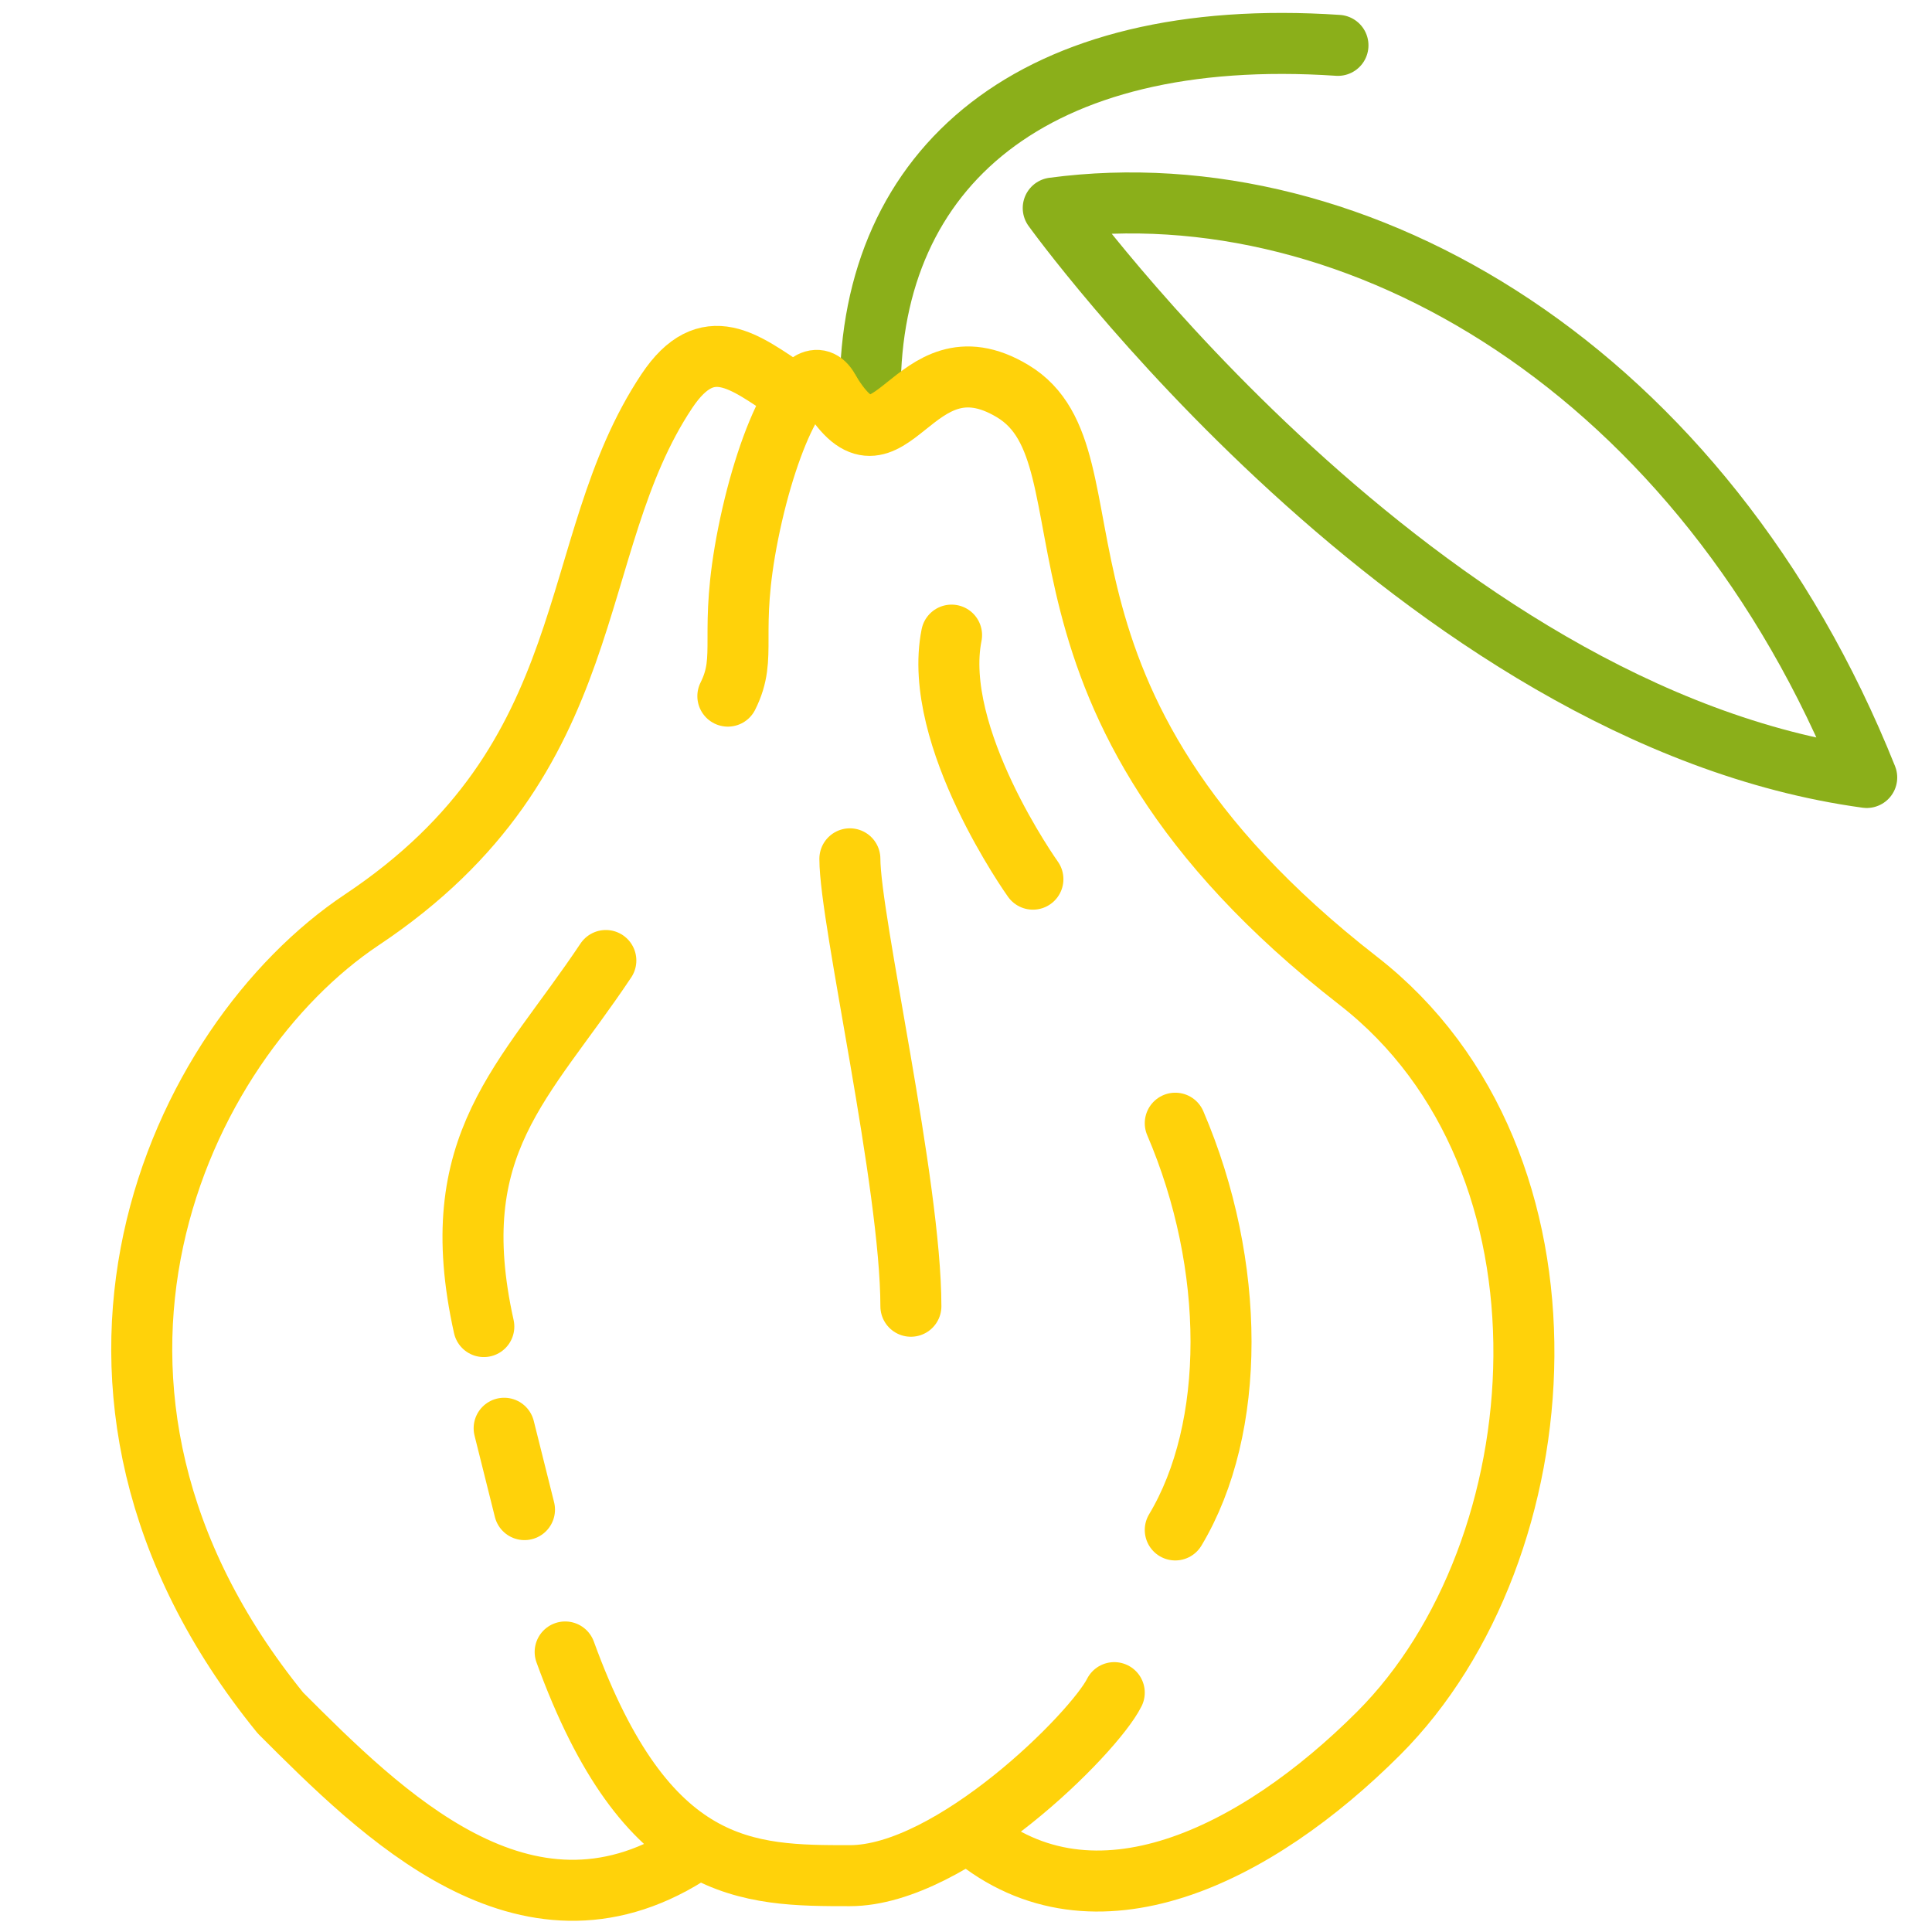 <svg xmlns="http://www.w3.org/2000/svg" viewBox="0 0 95 95"><defs><style>.cls-1,.cls-2{fill:none;stroke-linecap:round;stroke-linejoin:round;stroke-width:3px}.cls-1{stroke:#ffd20a}.cls-2{stroke:#8baf1a}</style></defs><g id="Illu"><path class="cls-1" d="M27.79 81.23c4 11 9 11 14 11s12-7 13-9m-25-36c-4 6-8 9-6 18m34-10c3 7 3 15 0 20m-11-44c-1 5 4 12 4 12"/><path class="cls-2" d="M42.79 19.23c0-11 8-18 23-17m-14 8c15-2 32 8 40 28-22-3-40-28-40-28z"/><path class="cls-1" d="M40.79 19.23c3 5 4-3 9 0 5.49 3.29-1 15 17 29 11.38 8.85 10 28 1 37-6 6-14 10-20 5m-14 1c-8 5-15-2-20-7-13-16-5-33 4-39 12-8 9.89-18.33 15-26 2-3 3.85-1.41 6 0"/><path class="cls-1" d="M24.79 70.23L25.79 74.23"/><path class="cls-1" d="M40.79 19.23c-1-2-3 2-4 7s0 6-1 8m6 8c0 3 3 16 3 22"/></g></svg>